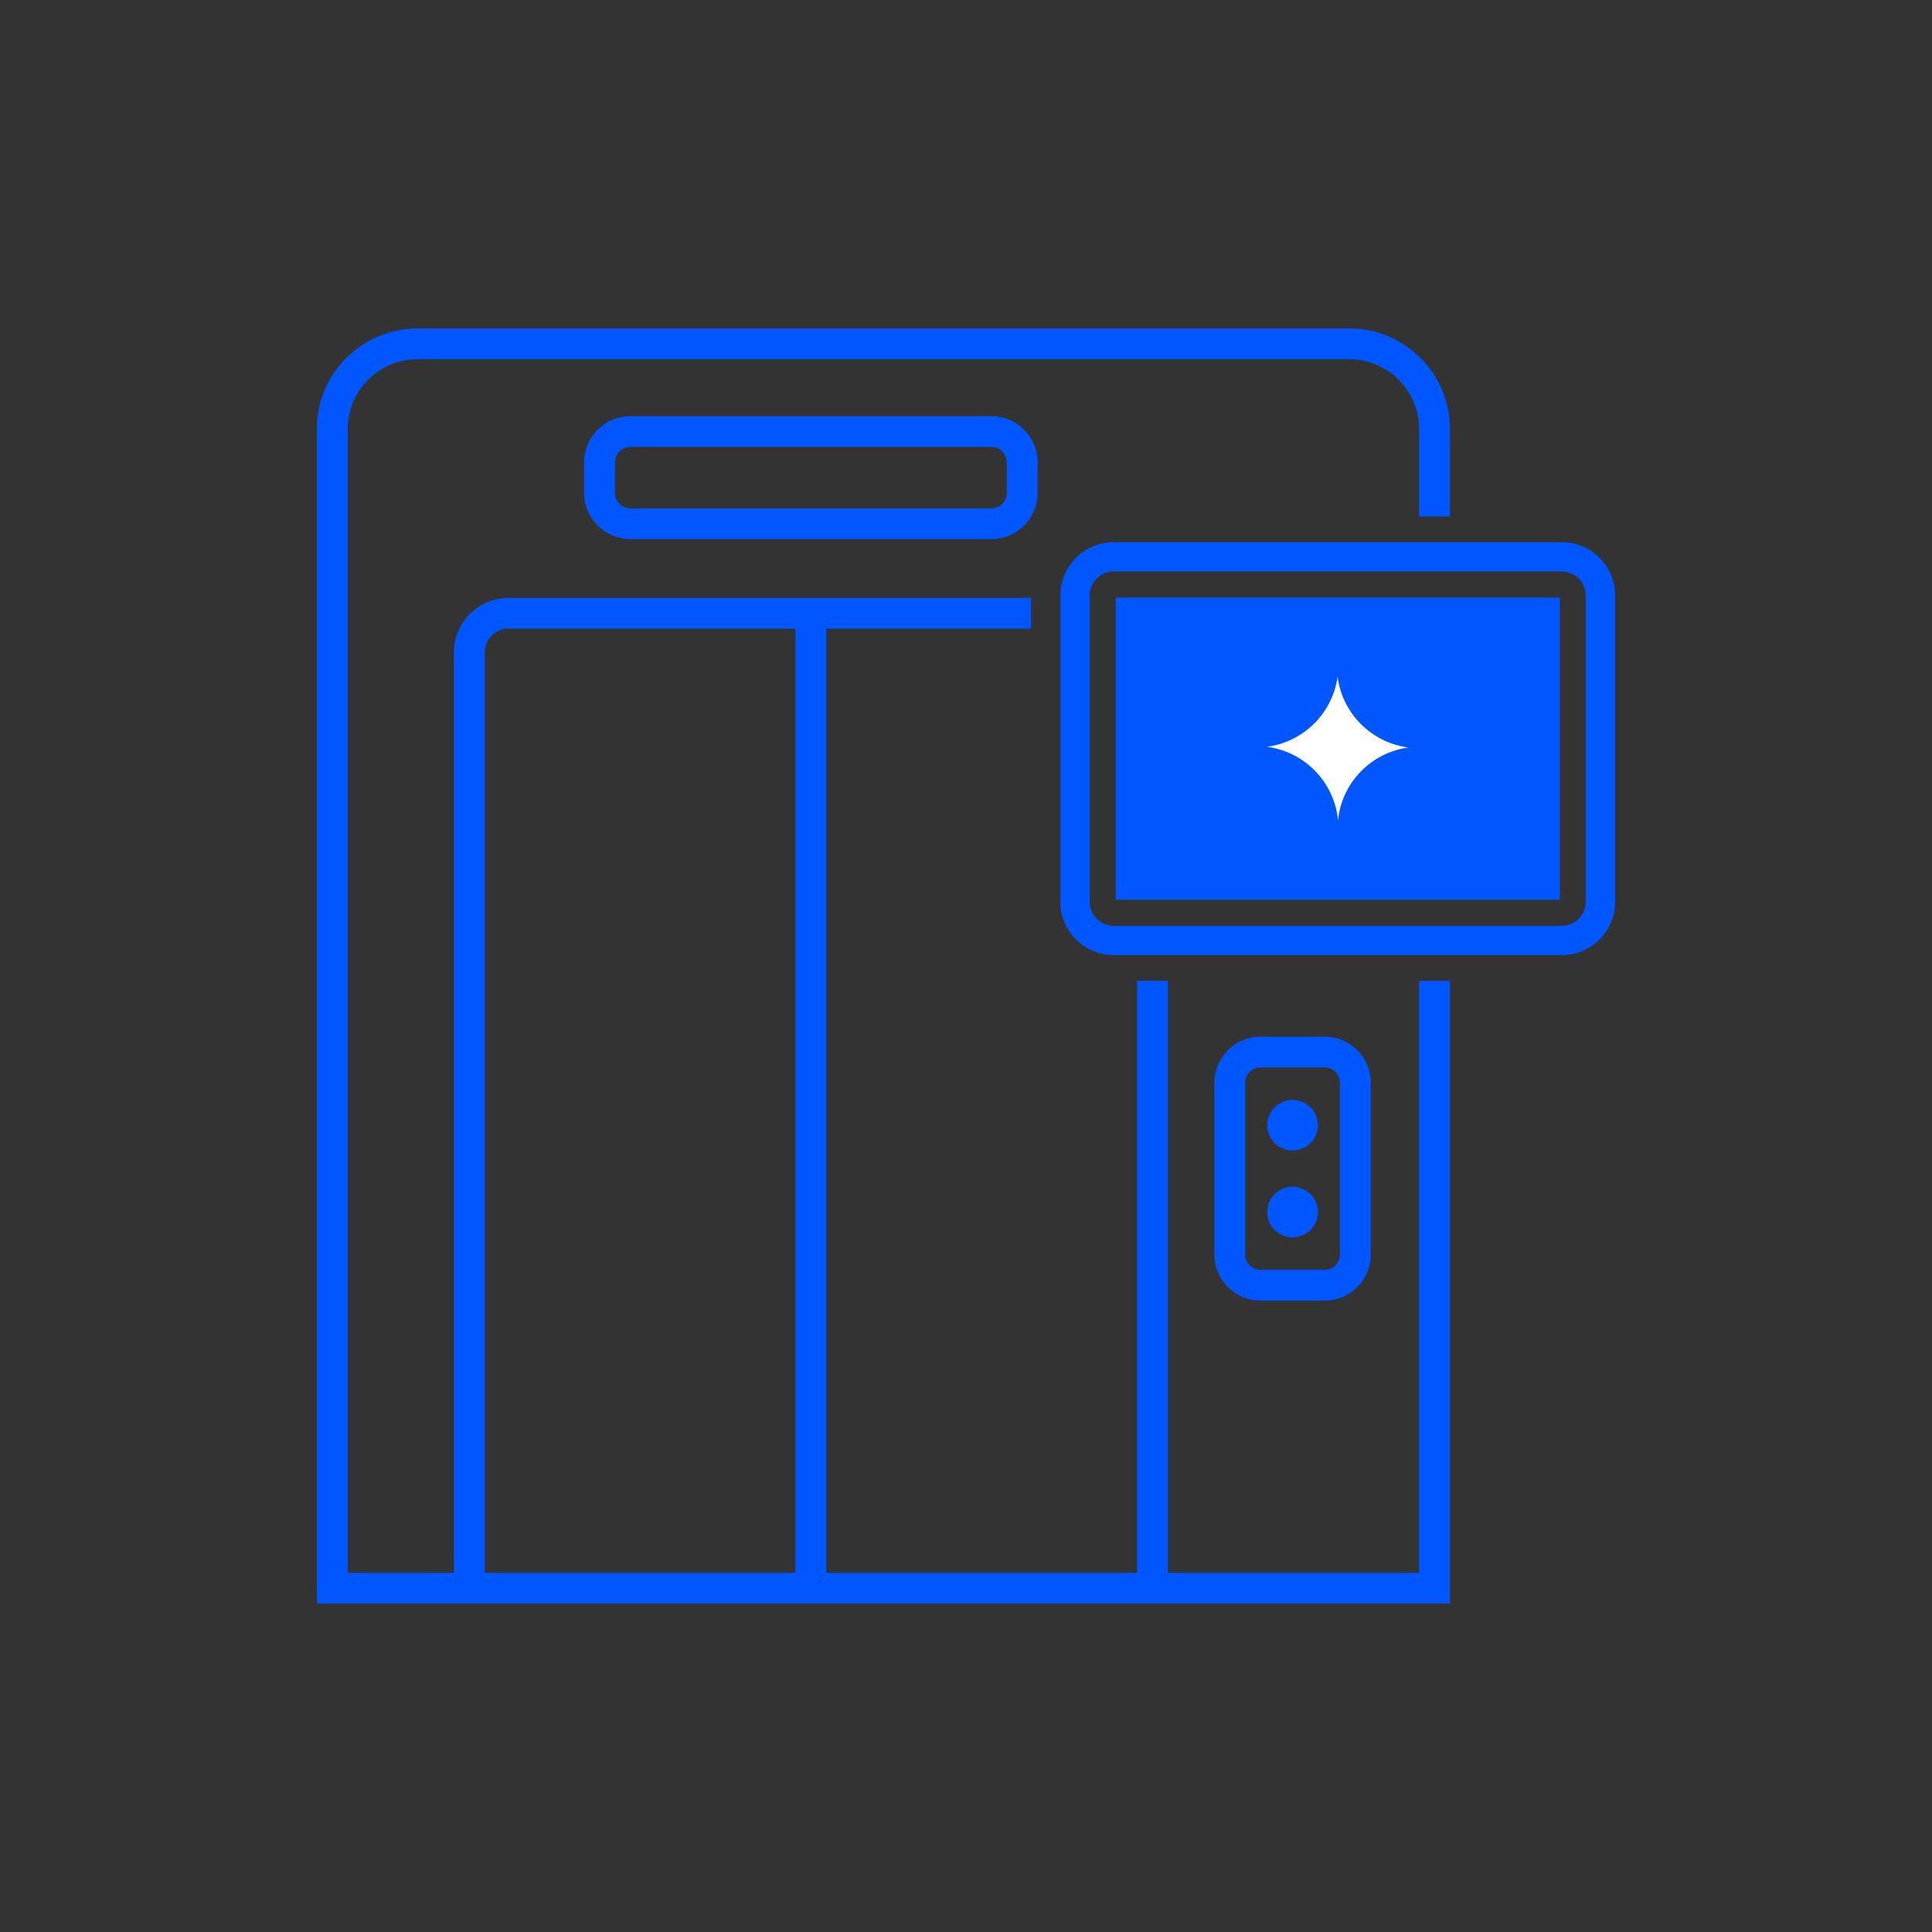 <svg width="500" height="500" viewBox="0 0 500 500" fill="none" xmlns="http://www.w3.org/2000/svg">
<rect x="0" y="0" width="500" height="500" fill="#333333" stroke="none"/>
<g clip-path="url(#clip0_1095_1050)">
<path d="M334.515 297.744C338.143 297.744 341.085 294.814 341.085 291.199C341.085 287.584 338.143 284.653 334.515 284.653C330.887 284.653 327.945 287.584 327.945 291.199C327.945 294.814 330.887 297.744 334.515 297.744Z" fill="#0057FF"/>
<path d="M334.515 320.219C338.143 320.219 341.085 317.288 341.085 313.673C341.085 310.058 338.143 307.128 334.515 307.128C330.887 307.128 327.945 310.058 327.945 313.673C327.945 317.288 330.887 320.219 334.515 320.219Z" fill="#0057FF"/>
<path d="M163.122 107.706C156.536 107.706 151.18 113.043 151.18 119.604V127.623C151.18 134.184 156.536 139.521 163.122 139.521H256.588C263.174 139.521 268.531 134.184 268.531 127.623V119.604C268.531 113.043 263.174 107.706 256.588 107.706H163.122ZM256.588 131.562H163.122C160.94 131.562 159.168 129.797 159.168 127.623V119.604C159.168 117.43 160.94 115.665 163.122 115.665H256.588C258.771 115.665 260.542 117.43 260.542 119.604V127.623C260.542 129.797 258.771 131.562 256.588 131.562Z" fill="#0057FF"/>
<path d="M342.808 336.59C349.394 336.59 354.751 331.253 354.751 324.692V280.185C354.751 273.624 349.394 268.287 342.808 268.287H326.224C319.638 268.287 314.281 273.624 314.281 280.185V324.692C314.281 331.253 319.638 336.59 326.224 336.59H342.808ZM326.224 276.246H342.808C344.991 276.246 346.762 278.011 346.762 280.185V324.692C346.762 326.866 344.991 328.631 342.808 328.631H326.224C324.041 328.631 322.27 326.866 322.27 324.692V280.185C322.27 278.011 324.041 276.246 326.224 276.246Z" fill="#0057FF"/>
<path d="M367.251 407.041H302.257V253.826H294.269V407.041H213.85V162.687H266.831V154.728H131.617C123.807 154.728 117.454 161.057 117.454 168.838V407.041H89.989V110.987C89.989 101.048 98.108 92.959 108.089 92.959H349.161C359.138 92.959 367.256 101.048 367.256 110.987V133.661H375.245V110.987C375.245 96.661 363.546 85 349.161 85H108.084C93.699 85 82 96.655 82 110.987V415H375.24V253.831H367.251V407.046V407.041ZM131.617 162.687H205.861V407.041H125.443V168.838C125.443 165.444 128.216 162.687 131.617 162.687Z" fill="#0057FF"/>
<path d="M404.177 140.314H288.235C280.614 140.314 274.418 146.493 274.418 154.08V233.407C274.418 240.999 280.619 247.172 288.235 247.172H404.177C411.798 247.172 417.994 240.994 417.994 233.407V154.08C417.994 146.488 411.792 140.314 404.177 140.314ZM404.177 239.596H288.235C284.806 239.596 282.022 236.817 282.022 233.407V154.08C282.022 150.664 284.812 147.89 288.235 147.89H404.177C407.606 147.89 410.39 150.669 410.39 154.08V233.407C410.39 236.823 407.6 239.596 404.177 239.596Z" fill="#0057FF"/>
<path d="M403.671 154.646H288.746V232.846H403.671V154.646Z" fill="#0057FF"/>
<path d="M364.531 193.455C354.82 194.75 347.194 202.596 346.279 212.39C345.396 202.488 337.689 194.545 327.875 193.266C337.364 192.025 344.887 184.557 346.165 175.108C347.373 184.654 354.956 192.225 364.531 193.46V193.455Z" fill="white"/>
</g>
<defs>
<clipPath id="clip0_1095_1050">
<rect width="336" height="330" fill="white" transform="translate(82 85)"/>
</clipPath>
</defs>
</svg>
